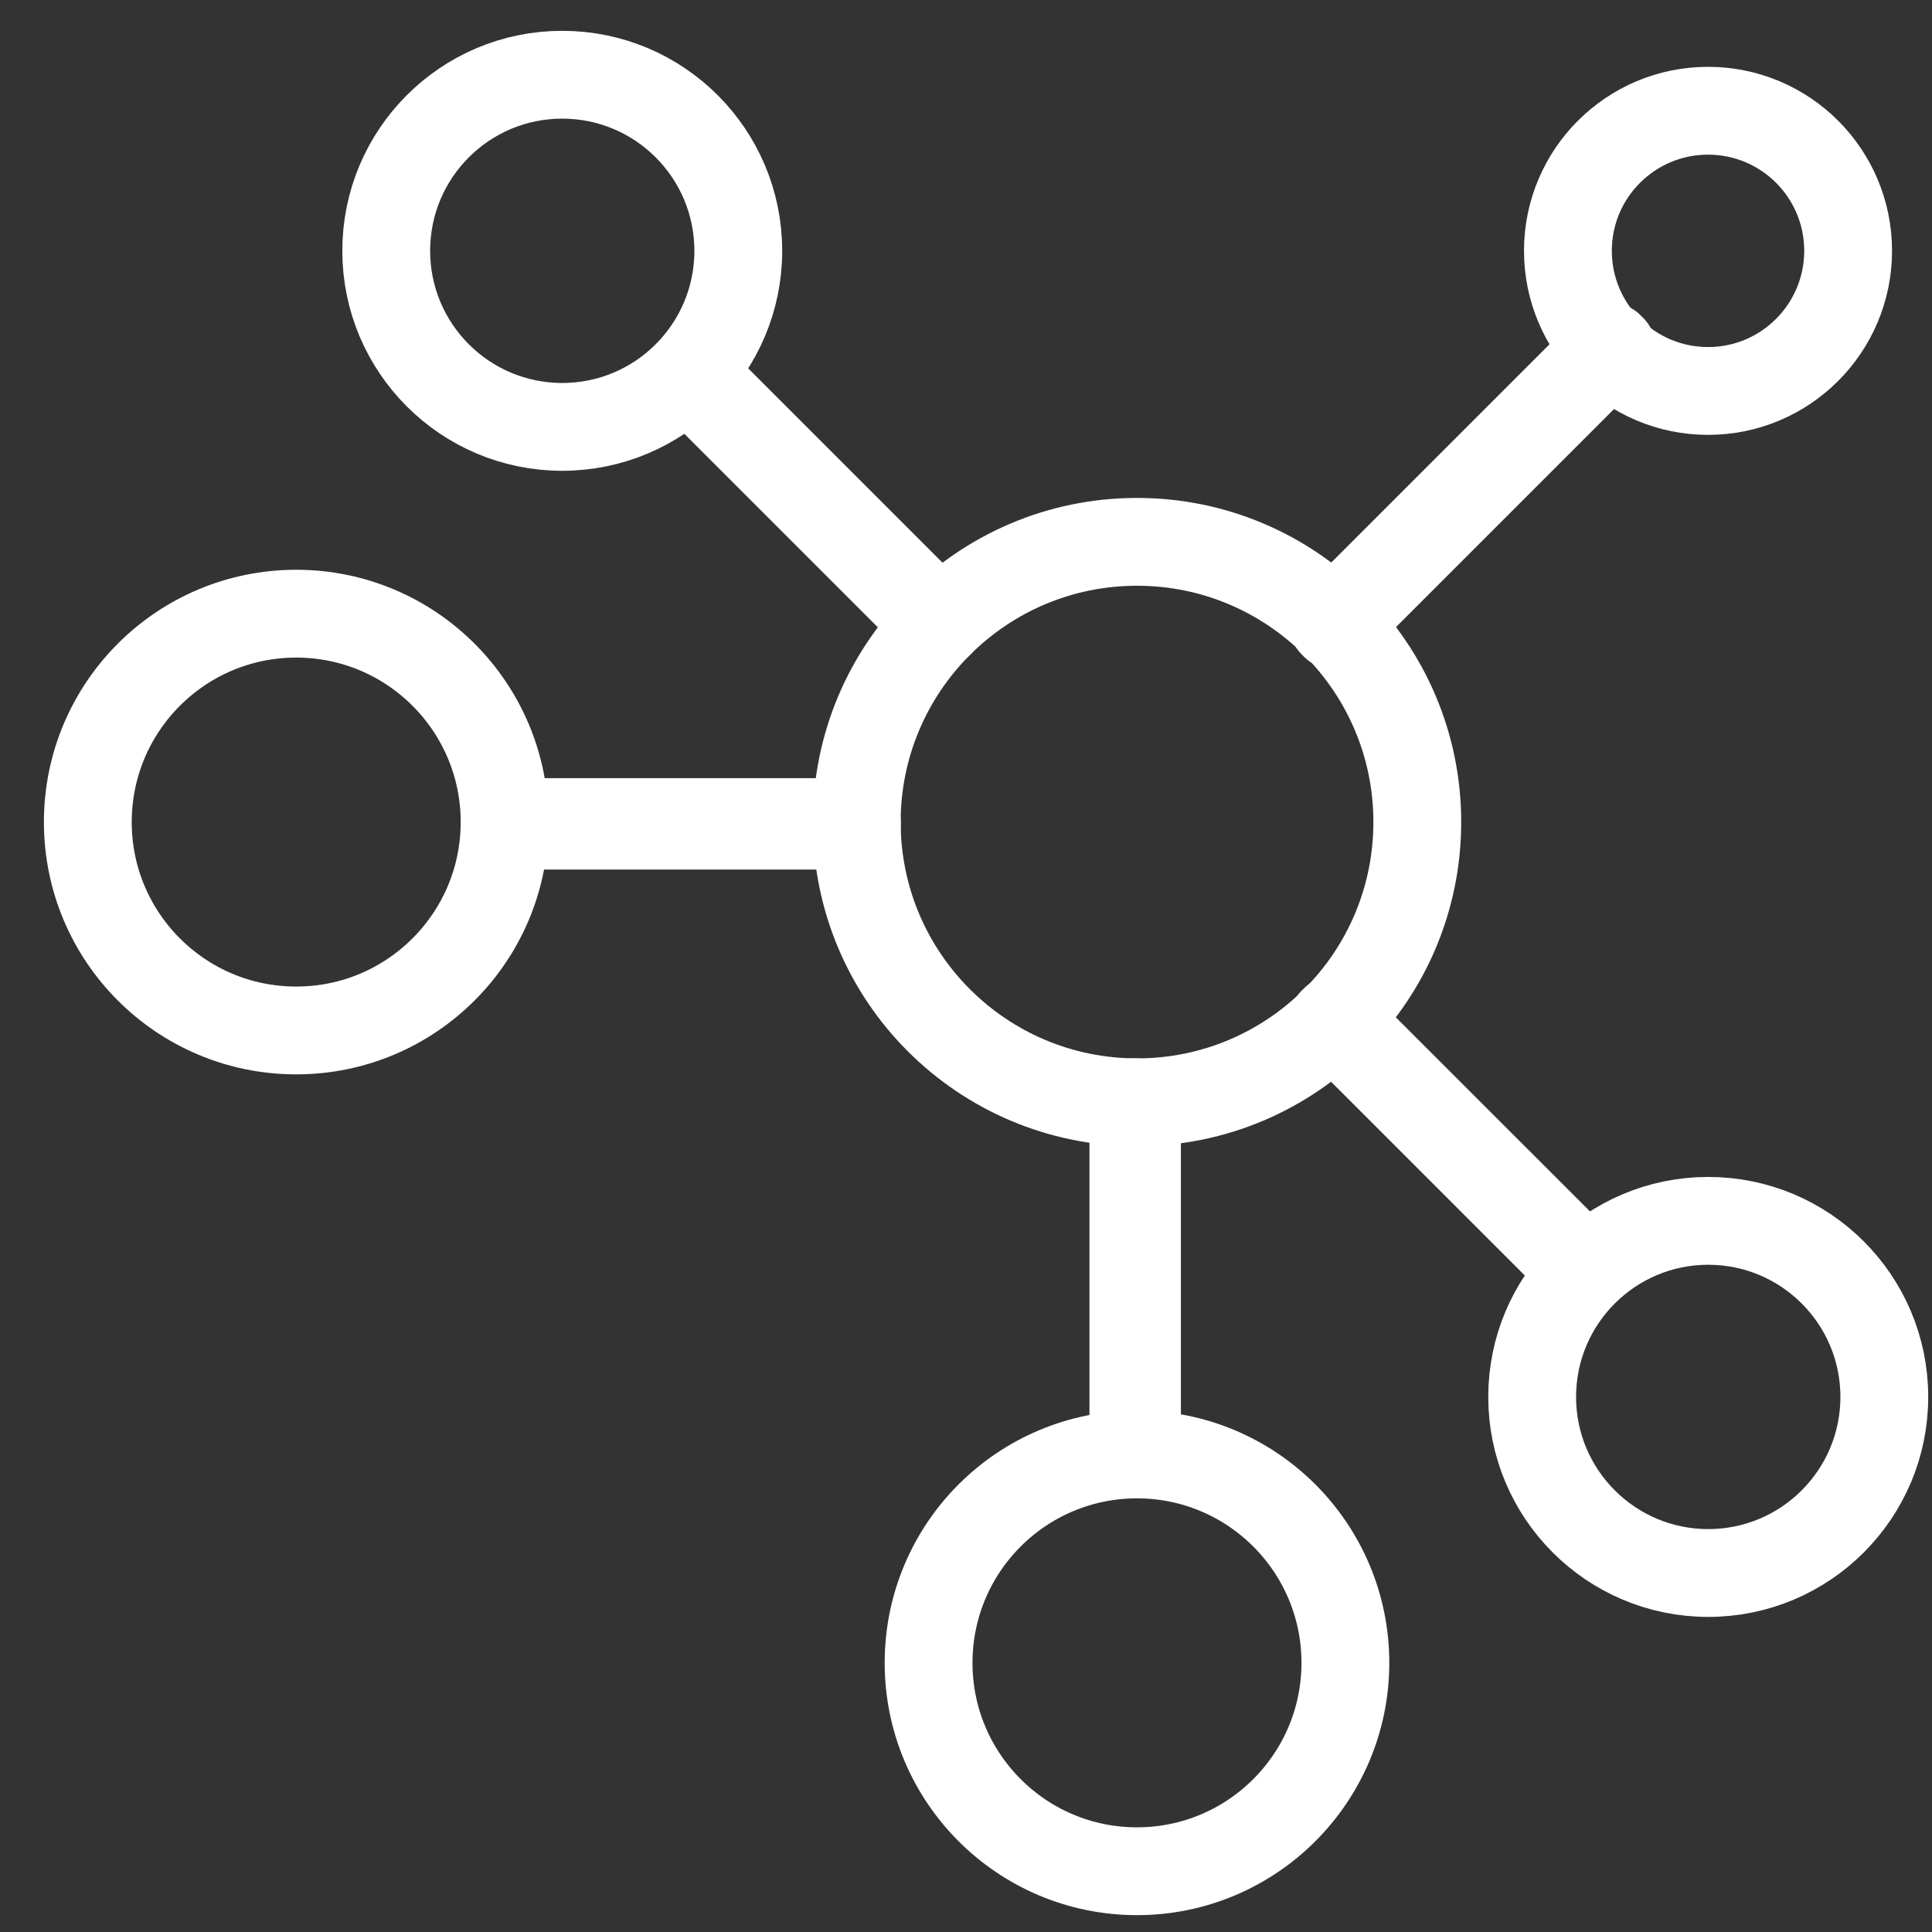 <?xml version="1.0" encoding="UTF-8"?> <svg xmlns="http://www.w3.org/2000/svg" width="22" height="22" viewBox="0 0 22 22" fill="none"><rect x="0" y="0" width="22" height="22" fill="#333333" stroke="none"/> <path d="M12.947 12.552C14.71 12.552 16.139 11.124 16.139 9.361C16.139 7.599 14.71 6.17 12.947 6.17C11.185 6.17 9.756 7.599 9.756 9.361C9.756 11.124 11.185 12.552 12.947 12.552Z" stroke="white" stroke-miterlimit="10" stroke-linecap="round" stroke-linejoin="round"></path> <path d="M12.947 21.308C14.257 21.308 15.32 20.245 15.32 18.935C15.32 17.624 14.257 16.562 12.947 16.562C11.636 16.562 10.574 17.624 10.574 18.935C10.574 20.245 11.636 21.308 12.947 21.308Z" stroke="white" stroke-miterlimit="10" stroke-linecap="round" stroke-linejoin="round"></path> <path d="M3.373 11.734C4.683 11.734 5.746 10.672 5.746 9.361C5.746 8.051 4.683 6.988 3.373 6.988C2.062 6.988 1 8.051 1 9.361C1 10.672 2.062 11.734 3.373 11.734Z" stroke="white" stroke-miterlimit="10" stroke-linecap="round" stroke-linejoin="round"></path> <path d="M6.402 4.861C7.51 4.861 8.407 3.963 8.407 2.856C8.407 1.749 7.51 0.851 6.402 0.851C5.295 0.851 4.398 1.749 4.398 2.856C4.398 3.963 5.295 4.861 6.402 4.861Z" stroke="white" stroke-miterlimit="10" stroke-linecap="round" stroke-linejoin="round"></path> <path d="M19.452 17.912C20.559 17.912 21.457 17.014 21.457 15.907C21.457 14.8 20.559 13.902 19.452 13.902C18.345 13.902 17.447 14.8 17.447 15.907C17.447 17.014 18.345 17.912 19.452 17.912Z" stroke="white" stroke-miterlimit="10" stroke-linecap="round" stroke-linejoin="round"></path> <path d="M19.45 4.452C20.331 4.452 21.045 3.737 21.045 2.856C21.045 1.975 20.331 1.261 19.45 1.261C18.569 1.261 17.854 1.975 17.854 2.856C17.854 3.737 18.569 4.452 19.45 4.452Z" stroke="white" stroke-miterlimit="10" stroke-linecap="round" stroke-linejoin="round"></path> <path d="M12.947 12.552H12.906V16.521H12.947V12.552Z" stroke="white" stroke-miterlimit="10" stroke-linecap="round" stroke-linejoin="round"></path> <path d="M9.757 9.361H5.788V9.402H9.757V9.361Z" stroke="white" stroke-miterlimit="10" stroke-linecap="round" stroke-linejoin="round"></path> <path d="M8.132 4.514L8.103 4.543L10.678 7.118L10.707 7.089L8.132 4.514Z" stroke="white" stroke-miterlimit="10" stroke-linecap="round" stroke-linejoin="round"></path> <path d="M15.207 11.604L15.178 11.632L17.753 14.207L17.782 14.178L15.207 11.604Z" stroke="white" stroke-miterlimit="10" stroke-linecap="round" stroke-linejoin="round"></path> <path d="M18.328 3.944L15.175 7.097L15.204 7.126L18.357 3.973L18.328 3.944Z" stroke="white" stroke-miterlimit="10" stroke-linecap="round" stroke-linejoin="round"></path> </svg> 